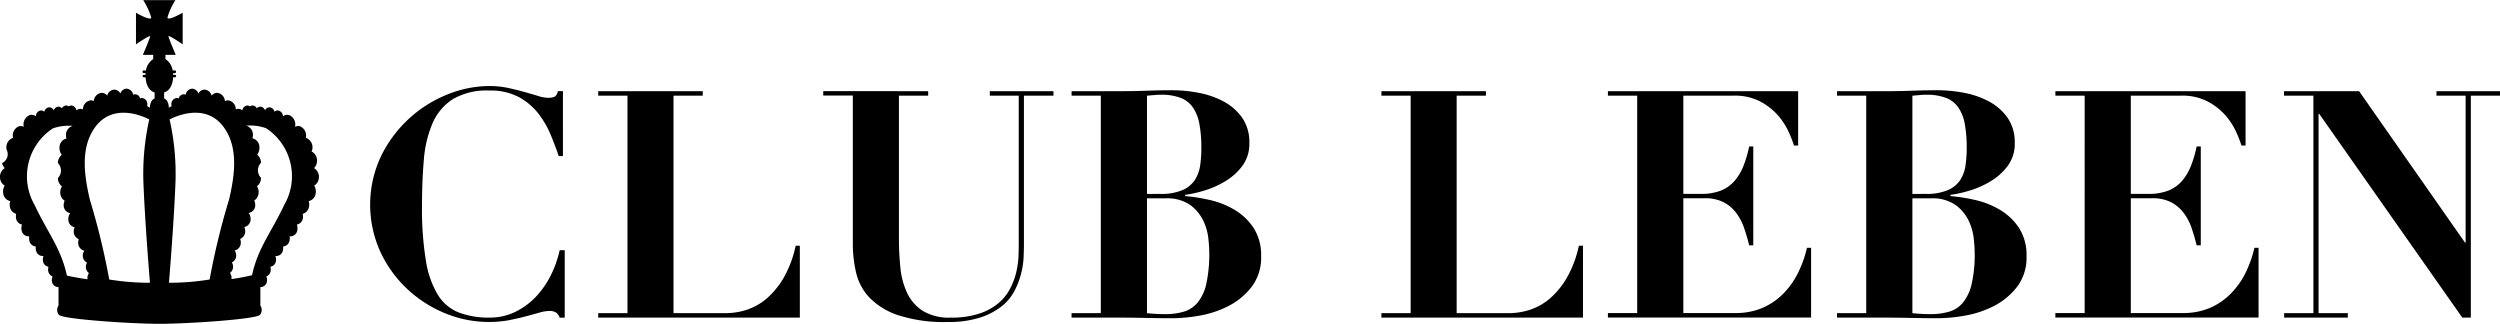 <svg xmlns="http://www.w3.org/2000/svg" width="149.222" height="19.334" viewBox="0 0 149.222 19.334">
  <g id="logo-clubleben" transform="translate(-1426.471 -100.185)">
    <g id="グループ_15" data-name="グループ 15">
      <path id="パス_112" data-name="パス 112" d="M1459.819,109.5c-.139-.42-.309-.859-.5-1.321a5.471,5.471,0,0,0-.758-1.271,3.733,3.733,0,0,0-1.16-.948,3.6,3.6,0,0,0-1.719-.371,4,4,0,0,0-2.181.514,3.217,3.217,0,0,0-1.205,1.423,6.863,6.863,0,0,0-.524,2.173q-.111,1.262-.112,2.761a19.1,19.1,0,0,0,.23,3.265,5.621,5.621,0,0,0,.71,2.048,2.588,2.588,0,0,0,1.253,1.063,4.96,4.96,0,0,0,1.829.306,3.476,3.476,0,0,0,1.549-.342,4.281,4.281,0,0,0,1.225-.9,5.361,5.361,0,0,0,.892-1.281,6.479,6.479,0,0,0,.53-1.5h.3v4.026h-.3a.669.669,0,0,0-.227-.314.764.764,0,0,0-.4-.085,2.243,2.243,0,0,0-.588.1c-.242.068-.517.145-.825.226s-.651.159-1.017.231a6.609,6.609,0,0,1-1.159.1,6.855,6.855,0,0,1-2.674-.541,7.373,7.373,0,0,1-2.269-1.484,7.2,7.2,0,0,1-1.566-2.209,6.791,6.791,0,0,1,.067-5.674,7.512,7.512,0,0,1,3.965-3.675,6.722,6.722,0,0,1,2.477-.5,5.527,5.527,0,0,1,1.133.113c.347.077.67.154.966.239s.567.159.808.235a2.106,2.106,0,0,0,.608.116.947.947,0,0,0,.4-.067.449.449,0,0,0,.189-.333h.306V109.5Z"/>
      <path id="パス_113" data-name="パス 113" d="M1468.418,105.628v.266h-1.746v12.983h3.13a4.075,4.075,0,0,0,1.263-.209,3.547,3.547,0,0,0,1.2-.692,4.918,4.918,0,0,0,1.007-1.254,6.576,6.576,0,0,0,.691-1.871h.249v4.292h-12.035v-.266h1.748V105.894h-1.748v-.266Z"/>
      <path id="パス_114" data-name="パス 114" d="M1481.873,105.628v.266h-1.746v8.522a17.33,17.33,0,0,0,.086,1.738,4.58,4.58,0,0,0,.4,1.508,2.58,2.58,0,0,0,.927,1.072,3,3,0,0,0,1.662.409,5.318,5.318,0,0,0,1.717-.239,3.37,3.37,0,0,0,1.148-.626,2.756,2.756,0,0,0,.7-.876,4.071,4.071,0,0,0,.361-.966,4.988,4.988,0,0,0,.134-.912c.012-.281.016-.519.016-.709v-8.921h-1.726v-.266h3.8v.266h-1.764v8.9c0,.2-.008.459-.02.766a4.88,4.88,0,0,1-.55,2,2.882,2.882,0,0,1-.779.923,4.109,4.109,0,0,1-1.291.664,6.2,6.2,0,0,1-1.916.257,8.839,8.839,0,0,1-2.962-.409,4.253,4.253,0,0,1-1.717-1.063,3.254,3.254,0,0,1-.787-1.494,7.516,7.516,0,0,1-.191-1.688v-8.861h-1.765v-.266Z"/>
      <path id="パス_115" data-name="パス 115" d="M1490.433,105.894v-.266h2.867c.531,0,1.055-.008,1.576-.027s1.043-.03,1.573-.03a8.435,8.435,0,0,1,1.557.152,5.155,5.155,0,0,1,1.49.513,3.22,3.22,0,0,1,1.111.966,2.552,2.552,0,0,1,.436,1.519,2.205,2.205,0,0,1-.426,1.378,3.539,3.539,0,0,1-1.035.918,5.349,5.349,0,0,1-1.263.553,7.3,7.3,0,0,1-1.109.245v.075a10.712,10.712,0,0,1,1.537.247,5.041,5.041,0,0,1,1.461.6,3.516,3.516,0,0,1,1.1,1.07,3,3,0,0,1,.438,1.67,2.888,2.888,0,0,1-.562,1.824,4.122,4.122,0,0,1-1.367,1.14,6.114,6.114,0,0,1-1.717.579,9.809,9.809,0,0,1-1.634.16c-.53,0-1.059-.007-1.585-.018s-1.052-.019-1.583-.019h-2.867v-.266h1.746V105.894Zm5.277,5.864a3.232,3.232,0,0,0,1.347-.228,1.679,1.679,0,0,0,.743-.615,2.228,2.228,0,0,0,.311-.885,7.365,7.365,0,0,0,.067-1,7.666,7.666,0,0,0-.115-1.433,2.54,2.54,0,0,0-.38-.985,1.568,1.568,0,0,0-.729-.58,3.173,3.173,0,0,0-1.188-.192,4.158,4.158,0,0,0-.417.021c-.136.01-.279.025-.416.037v5.864Zm.323,7.176a3.817,3.817,0,0,0,1.091-.145,1.681,1.681,0,0,0,.827-.539,2.7,2.7,0,0,0,.521-1.111,8.445,8.445,0,0,0,.122-2.735,3.215,3.215,0,0,0-.313-1.07,2.5,2.5,0,0,0-.777-.92,2.417,2.417,0,0,0-1.471-.389h-1.1v6.852A9.708,9.708,0,0,0,1496.033,118.934Z"/>
      <path id="パス_116" data-name="パス 116" d="M1515.165,105.628v.266h-1.748v12.983h3.133a4.055,4.055,0,0,0,1.262-.209,3.523,3.523,0,0,0,1.2-.692,4.856,4.856,0,0,0,1.006-1.254,6.608,6.608,0,0,0,.694-1.871h.246v4.292h-12.032v-.266h1.745V105.894h-1.745v-.266Z"/>
      <path id="パス_117" data-name="パス 117" d="M1533.8,105.628v3.245h-.248a7.275,7.275,0,0,0-.321-.825,4.219,4.219,0,0,0-.636-.978,3.761,3.761,0,0,0-1.054-.825,3.255,3.255,0,0,0-1.574-.351h-3.02v5.864h1.067a3.183,3.183,0,0,0,1.183-.2,2.152,2.152,0,0,0,.806-.573,3.074,3.074,0,0,0,.531-.89,6.771,6.771,0,0,0,.342-1.168h.246v5.9h-.246c-.089-.368-.194-.721-.313-1.063a3.139,3.139,0,0,0-.483-.9,2.212,2.212,0,0,0-.751-.619,2.422,2.422,0,0,0-1.11-.227h-1.272v6.852h3.113a4.05,4.05,0,0,0,1.576-.293,3.887,3.887,0,0,0,1.241-.829,4.674,4.674,0,0,0,.9-1.242,6.874,6.874,0,0,0,.55-1.529h.246v4.159h-12.128v-.266h1.748V105.894h-1.748v-.266Z"/>
      <path id="パス_118" data-name="パス 118" d="M1536.119,105.894v-.266h2.865c.533,0,1.056-.008,1.578-.027s1.042-.03,1.573-.03a8.487,8.487,0,0,1,1.559.152,5.176,5.176,0,0,1,1.487.513,3.19,3.19,0,0,1,1.11.966,2.538,2.538,0,0,1,.438,1.519,2.213,2.213,0,0,1-.428,1.378,3.571,3.571,0,0,1-1.033.918,5.4,5.4,0,0,1-1.263.553,7.336,7.336,0,0,1-1.11.245v.075a10.637,10.637,0,0,1,1.536.247,5.124,5.124,0,0,1,1.463.6,3.52,3.52,0,0,1,1.1,1.07,2.979,2.979,0,0,1,.438,1.67,2.875,2.875,0,0,1-.562,1.824,4.116,4.116,0,0,1-1.368,1.14,6.051,6.051,0,0,1-1.717.579,9.8,9.8,0,0,1-1.631.16c-.531,0-1.059-.007-1.583-.018s-1.054-.019-1.587-.019h-2.865v-.266h1.745V105.894Zm5.277,5.864a3.239,3.239,0,0,0,1.346-.228,1.675,1.675,0,0,0,.742-.615,2.139,2.139,0,0,0,.31-.885,7.211,7.211,0,0,0,.068-1,7.951,7.951,0,0,0-.113-1.433,2.54,2.54,0,0,0-.38-.985,1.561,1.561,0,0,0-.732-.58,3.169,3.169,0,0,0-1.186-.192,4.137,4.137,0,0,0-.416.021c-.139.01-.28.025-.416.037v5.864Zm.323,7.176a3.806,3.806,0,0,0,1.088-.145,1.668,1.668,0,0,0,.827-.539,2.693,2.693,0,0,0,.522-1.111,7.759,7.759,0,0,0,.181-1.868q0-.324-.057-.867a3.268,3.268,0,0,0-.313-1.07,2.506,2.506,0,0,0-.78-.92,2.413,2.413,0,0,0-1.468-.389h-1.1v6.852A9.67,9.67,0,0,0,1541.719,118.934Z"/>
      <path id="パス_119" data-name="パス 119" d="M1560.506,105.628v3.245h-.244a7.127,7.127,0,0,0-.322-.825,4.156,4.156,0,0,0-.636-.978,3.766,3.766,0,0,0-1.055-.825,3.261,3.261,0,0,0-1.576-.351h-3.017v5.864h1.061a3.194,3.194,0,0,0,1.189-.2,2.152,2.152,0,0,0,.806-.573,3.053,3.053,0,0,0,.53-.89,6.674,6.674,0,0,0,.343-1.168h.248v5.9h-.248c-.089-.368-.192-.721-.311-1.063a3.125,3.125,0,0,0-.486-.9,2.221,2.221,0,0,0-.751-.619,2.426,2.426,0,0,0-1.109-.227h-1.272v6.852h3.113a4.053,4.053,0,0,0,1.578-.293,3.9,3.9,0,0,0,1.239-.829,4.653,4.653,0,0,0,.9-1.242,6.88,6.88,0,0,0,.55-1.529h.246v4.159h-12.128v-.266h1.748V105.894h-1.748v-.266Z"/>
      <path id="パス_120" data-name="パス 120" d="M1567.283,105.628l6.32,9.037h.038v-8.771H1571.9v-.266h3.8v.266h-1.748v13.249h-.51l-8.543-12.167h-.036v11.9h1.746v.266h-3.8v-.266h1.746V105.894H1562.8v-.266Z"/>
    </g>
    <path id="パス_121" data-name="パス 121" d="M1445.216,110.217a.6.6,0,0,0,.163-.3.614.614,0,0,0-.311-.692c.009-.031.028-.057.036-.092a.6.6,0,0,0-.349-.711c-.01-.005-.019,0-.029-.005a.6.6,0,0,0-.347-.694.4.4,0,0,0-.3.033.6.6,0,0,0-.347-.7.4.4,0,0,0-.373.074.352.352,0,0,0-.316-.354.288.288,0,0,0-.189.08.326.326,0,0,0-.3-.266.309.309,0,0,0-.265.181.322.322,0,0,0-.287-.221.3.3,0,0,0-.2.1.306.306,0,0,0-.256-.169.272.272,0,0,0-.153.055.26.26,0,0,0-.15-.055.338.338,0,0,0-.306.292.4.4,0,0,0-.247-.093.4.4,0,0,0-.146.034.527.527,0,0,0-.471-.54.375.375,0,0,0-.179.045.515.515,0,0,0-.464-.492.435.435,0,0,0-.33.165.469.469,0,0,0-.425-.359.433.433,0,0,0-.364.233.415.415,0,0,0-.371-.289.43.43,0,0,0-.389.361.317.317,0,0,0-.115-.026.323.323,0,0,0-.3.253.248.248,0,0,0-.115-.031.363.363,0,0,0-.321.392.54.54,0,0,0,.015.091,1.778,1.778,0,0,0-.168.1c0-.463-.279-.559-.279-.559v-.358c.523-.144.537-.9.537-.9a.38.38,0,0,0,.13-.006.074.074,0,0,0,0-.14h-.125l-.005-.111.087.01c.122,0,.1-.162.031-.162h-.146a.984.984,0,0,0-.431-.678v-.252h.617s-.435-1.007-.435-1.11.847.481.847.481v-1.888s-.909.53-.909.28a4.017,4.017,0,0,1,.476-1.033h-1.923a4.016,4.016,0,0,1,.476,1.033c0,.25-.908-.28-.908-.28v1.888s.846-.579.846-.481-.435,1.11-.435,1.11h.617v.252a.99.99,0,0,0-.433.678h-.146c-.072,0-.091.162.033.162l.087-.01,0,.111h-.124a.074.074,0,0,0,0,.14.374.374,0,0,0,.129.006s.014.757.538.9v.358s-.28.1-.28.559a1.7,1.7,0,0,0-.17-.1.391.391,0,0,0,.017-.091.363.363,0,0,0-.321-.392.244.244,0,0,0-.114.031.3.3,0,0,0-.414-.227.429.429,0,0,0-.39-.361.416.416,0,0,0-.371.289.424.424,0,0,0-.36-.233.469.469,0,0,0-.426.359.439.439,0,0,0-.333-.165.518.518,0,0,0-.464.492.355.355,0,0,0-.176-.045.532.532,0,0,0-.474.54.373.373,0,0,0-.146-.034.4.4,0,0,0-.244.093.34.34,0,0,0-.306-.292.272.272,0,0,0-.153.055.257.257,0,0,0-.153-.055.314.314,0,0,0-.256.169.285.285,0,0,0-.2-.1.321.321,0,0,0-.285.221.309.309,0,0,0-.265-.181.333.333,0,0,0-.3.266.278.278,0,0,0-.189-.08.351.351,0,0,0-.313.354.4.4,0,0,0-.373-.074.6.6,0,0,0-.349.7.393.393,0,0,0-.294-.033.6.6,0,0,0-.347.694c-.012.005-.021,0-.031.005a.6.6,0,0,0-.347.711.582.582,0,0,1-.275.784.6.6,0,0,0,.161.3.616.616,0,0,0-.273.667.557.557,0,0,0,.265.379.7.7,0,0,0-.083.49.52.52,0,0,0,.413.433.731.731,0,0,0-.019.337.529.529,0,0,0,.378.428.634.634,0,0,0-.009.268.44.44,0,0,0,.358.371.58.58,0,0,0-.029.332.416.416,0,0,0,.46.366.6.6,0,0,0,0,.24.428.428,0,0,0,.388.371.556.556,0,0,0,.007.2.416.416,0,0,0,.454.368.543.543,0,0,0-.029.309.387.387,0,0,0,.33.33.526.526,0,0,0-.019.265.418.418,0,0,0,.259.314.516.516,0,0,0-.034.307.377.377,0,0,0,.39.328v1.1a.473.473,0,0,0,.019.556c.22.268,4.392.538,6.007.538s5.786-.27,6-.538a.475.475,0,0,0,.021-.556v-1.1a.38.38,0,0,0,.39-.328.524.524,0,0,0-.034-.307.424.424,0,0,0,.259-.314.55.55,0,0,0-.022-.265.387.387,0,0,0,.333-.33.518.518,0,0,0-.031-.309.417.417,0,0,0,.456-.368.632.632,0,0,0,.007-.2.427.427,0,0,0,.386-.371.541.541,0,0,0,0-.24.417.417,0,0,0,.462-.366.607.607,0,0,0-.029-.332.442.442,0,0,0,.359-.371.588.588,0,0,0-.01-.268.532.532,0,0,0,.378-.428.734.734,0,0,0-.019-.337.52.52,0,0,0,.413-.433.684.684,0,0,0-.086-.49.558.558,0,0,0,.268-.379A.62.62,0,0,0,1445.216,110.217Zm-16.674,2.212a3.424,3.424,0,0,1,1.081-4.579,2.863,2.863,0,0,1,1.193-.151.556.556,0,0,0-.406.569.654.654,0,0,0,.031.184.545.545,0,0,0-.418.571.659.659,0,0,0,.134.406.614.614,0,0,0-.228.488.644.644,0,0,1,0,.893.606.606,0,0,0,.239.5.666.666,0,0,0-.1.344.6.6,0,0,0,.263.516.552.552,0,0,0-.058.239.469.469,0,0,0,.388.5.567.567,0,0,0-.11.341.469.469,0,0,0,.373.5.594.594,0,0,0-.053.233.486.486,0,0,0,.3.474.678.678,0,0,0-.031.2.473.473,0,0,0,.366.493.5.5,0,0,0-.094.289.446.446,0,0,0,.256.42.508.508,0,0,0-.071.251.459.459,0,0,0,.184.379.514.514,0,0,0-.094.292c0,.025.01.051.012.074-.342-.044-.851-.135-1.233-.218C1430.109,114.99,1429.3,114.049,1428.542,112.429Zm4.45,4.44a42.946,42.946,0,0,0-1.157-4.765c-.277-1.191-.6-2.893.2-4.158,1.155-1.867,3.345-.63,3.345-.63a14.853,14.853,0,0,0-.337,4.034c.1,2.382.378,5.713.378,5.713A15.126,15.126,0,0,1,1432.992,116.869Zm3.563.194s.278-3.331.378-5.713a14.794,14.794,0,0,0-.339-4.034s2.19-1.237,3.347.63c.8,1.265.478,2.967.2,4.158a42.513,42.513,0,0,0-1.157,4.765A15.125,15.125,0,0,1,1436.555,117.063Zm3.723-.221a.231.231,0,0,0,.015-.074.513.513,0,0,0-.094-.292.464.464,0,0,0,.184-.379.508.508,0,0,0-.071-.251.446.446,0,0,0,.256-.42.5.5,0,0,0-.094-.289.476.476,0,0,0,.371-.493.618.618,0,0,0-.038-.2.485.485,0,0,0,.3-.474.562.562,0,0,0-.053-.233.472.472,0,0,0,.374-.5.556.556,0,0,0-.113-.341.468.468,0,0,0,.39-.5.567.567,0,0,0-.06-.239.608.608,0,0,0,.265-.516.685.685,0,0,0-.1-.344.606.606,0,0,0,.239-.5.639.639,0,0,1,0-.893.61.61,0,0,0-.23-.488.648.648,0,0,0,.136-.406.545.545,0,0,0-.418-.571.658.658,0,0,0,.031-.184.555.555,0,0,0-.409-.569,2.859,2.859,0,0,1,1.193.151,3.422,3.422,0,0,1,1.084,4.579c-.758,1.62-1.569,2.561-1.921,4.195C1441.13,116.707,1440.623,116.8,1440.278,116.842Z"/>
  </g>
</svg>
